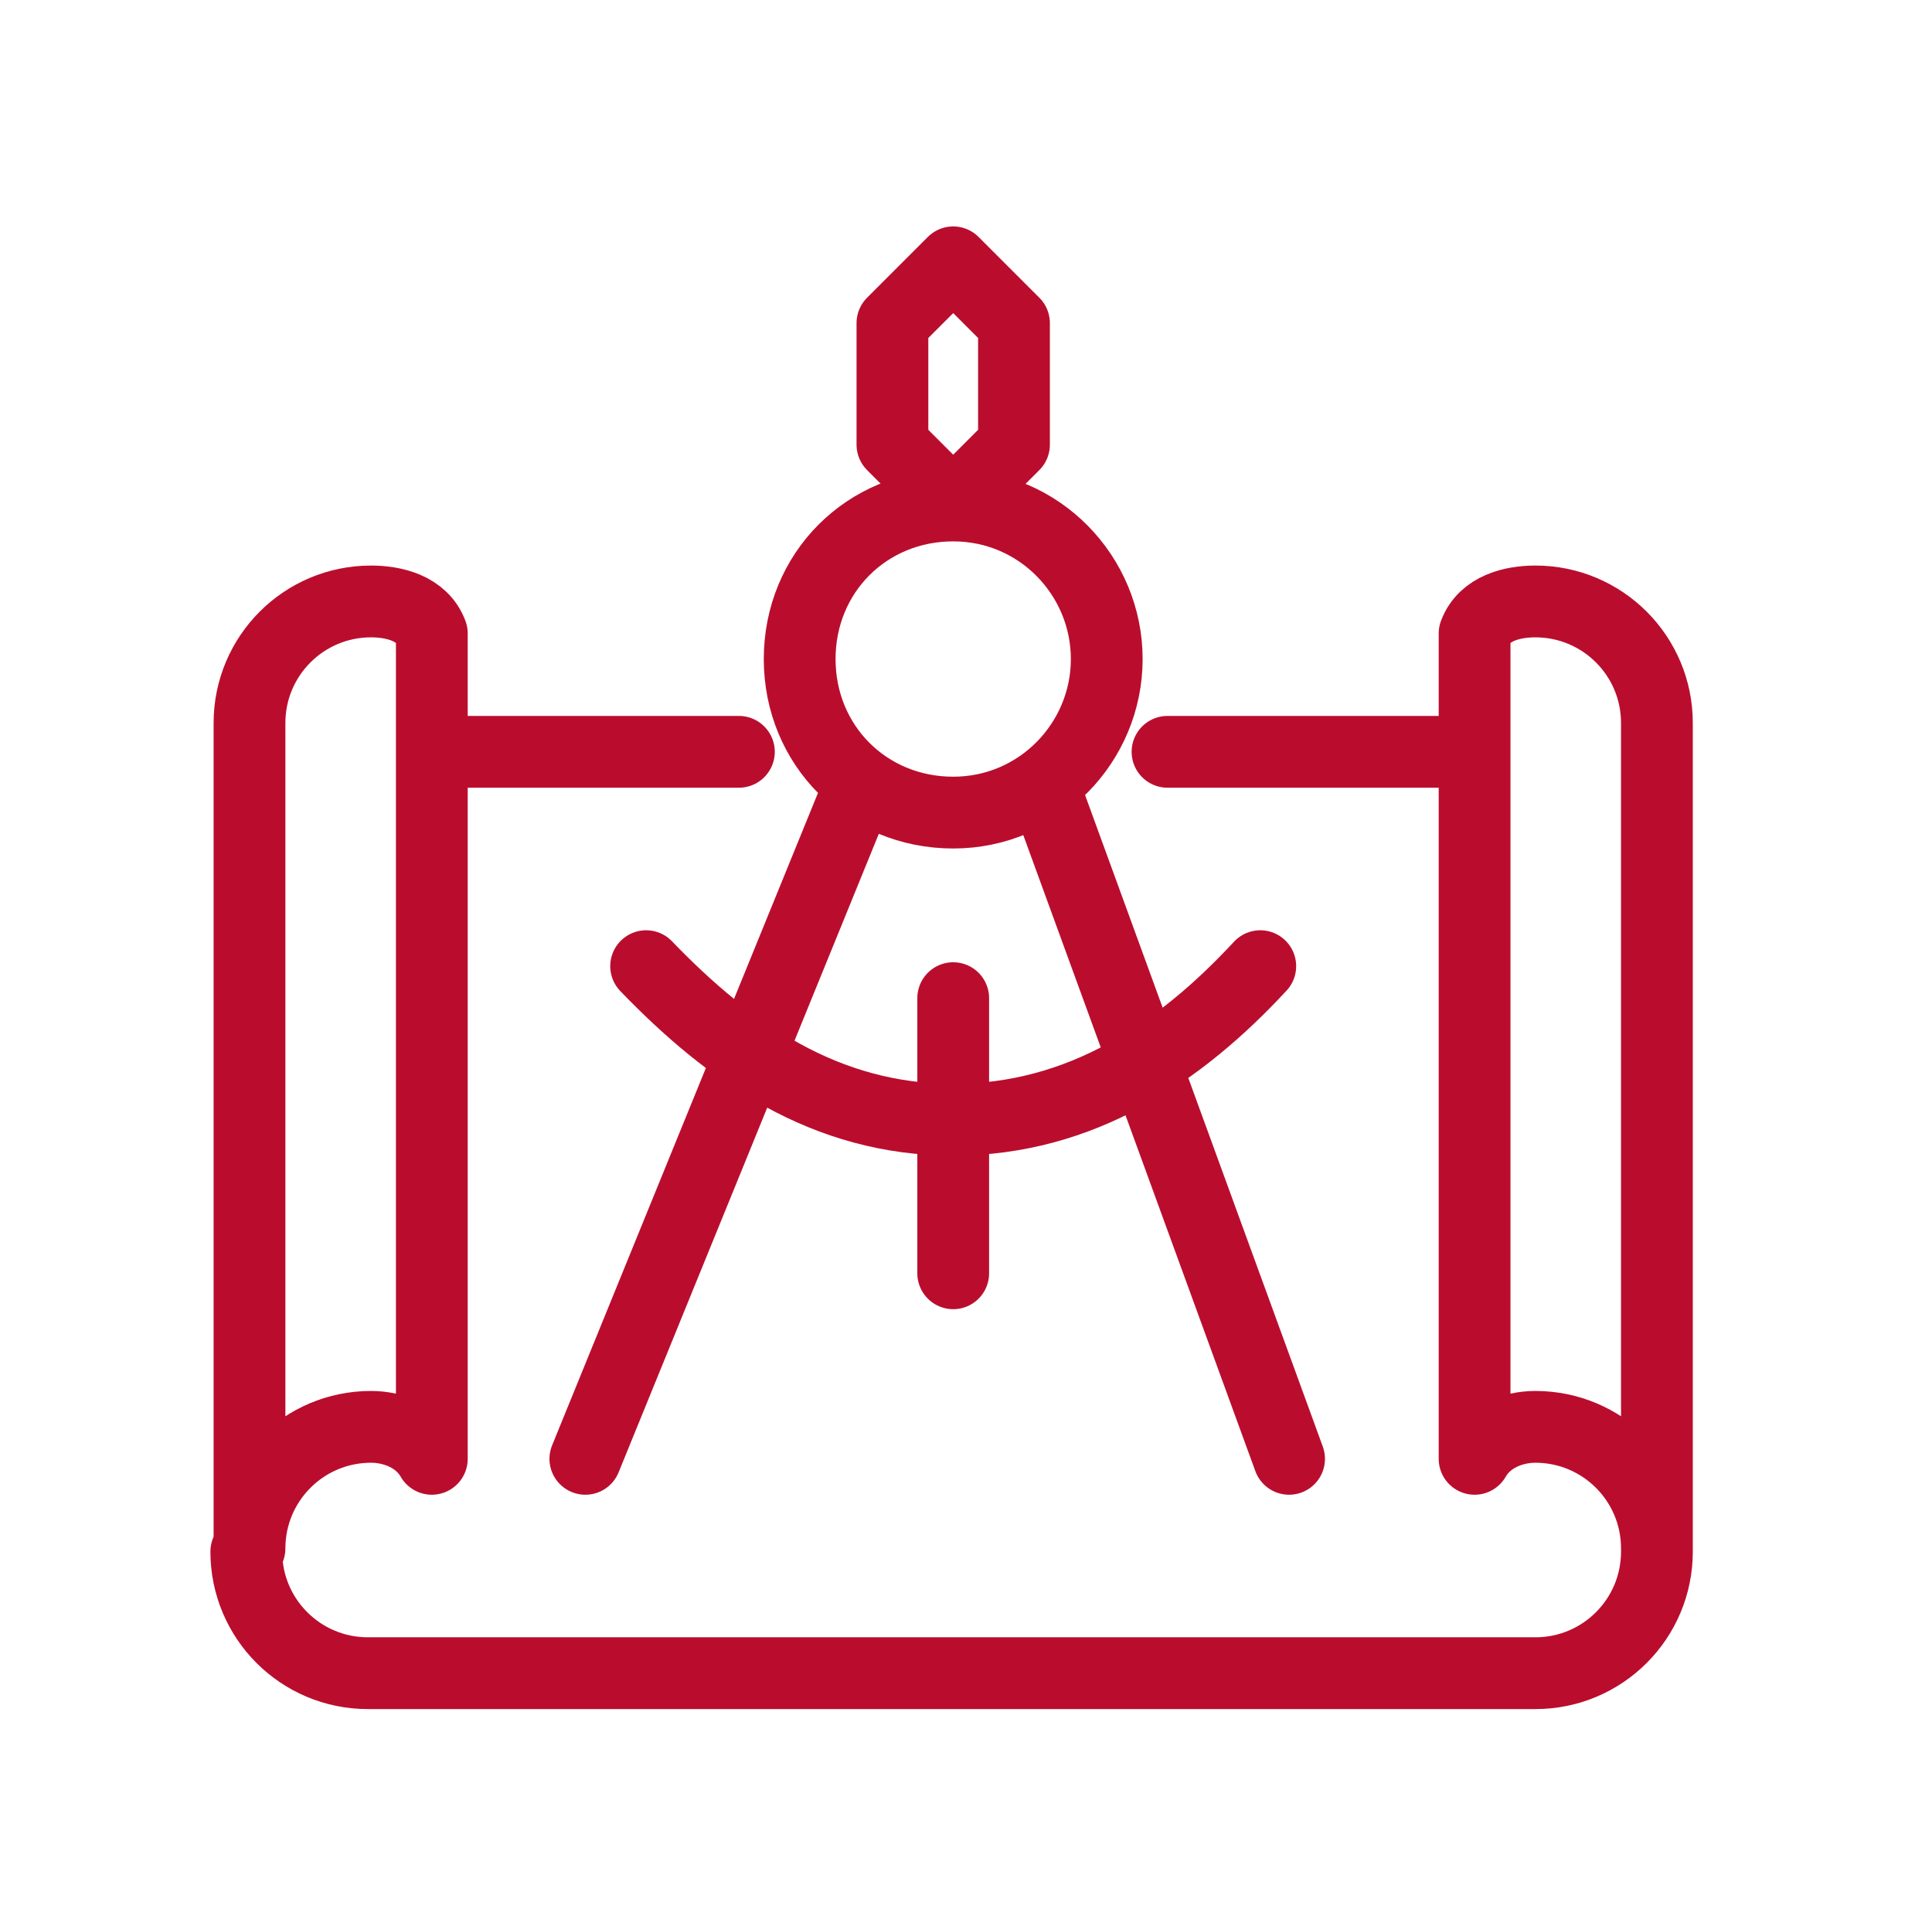 <?xml version="1.0" encoding="utf-8"?>
<!-- Generator: Adobe Illustrator 22.0.0, SVG Export Plug-In . SVG Version: 6.00 Build 0)  -->
<svg version="1.1" id="Capa_1" xmlns="http://www.w3.org/2000/svg" xmlns:xlink="http://www.w3.org/1999/xlink" x="0px" y="0px"
	 viewBox="0 0 60.4 59.8" style="enable-background:new 0 0 60.4 59.8;" xml:space="preserve">
<style type="text/css">
	
		.st0{clip-path:url(#SVGID_2_);fill:none;stroke:#BA0D2E;stroke-width:2.244;stroke-linecap:round;stroke-linejoin:round;stroke-miterlimit:10;}
</style>
<g>
	<defs>
		<rect id="SVGID_1_" x="6.4" y="6.9" width="46.7" height="46.7"/>
	</defs>
	<clipPath id="SVGID_2_">
		<use xlink:href="#SVGID_1_"  style="overflow:visible;"/>
	</clipPath>
	<path class="st0" d="M39.4,30.2c-2.5,2.7-5.6,4.8-9.6,4.8c-4,0-7-2.1-9.6-4.8 M34.6,20.6c0,2.6-2.1,4.8-4.8,4.8S25,23.3,25,20.6
		c0-2.7,2.1-4.8,4.8-4.8S34.6,18,34.6,20.6z M29.8,31.2v8.6 M40.3,45.6l-7.7-21.1 M26.9,24.5l-8.6,21.1 M29.8,8.2l-1.9,1.9v3.8
		l1.9,1.9l1.9-1.9v-3.8L29.8,8.2z M46.1,45.6c0.4-0.7,1.2-1,1.9-1c2.1,0,3.8,1.7,3.8,3.8V22.6c0-2.1-1.7-3.8-3.8-3.8
		c-0.7,0-1.6,0.2-1.9,1V45.6z M51.8,48.5c0,2.1-1.7,3.8-3.8,3.8H11.5c-2.1,0-3.8-1.7-3.8-3.8 M46.1,23.5h-9.6 M23.1,23.5h-9.6
		 M13.5,45.6c-0.4-0.7-1.2-1-1.9-1c-2.1,0-3.8,1.7-3.8,3.8V22.6c0-2.1,1.7-3.8,3.8-3.8c0.7,0,1.6,0.2,1.9,1V45.6z"/>
</g>
</svg>
